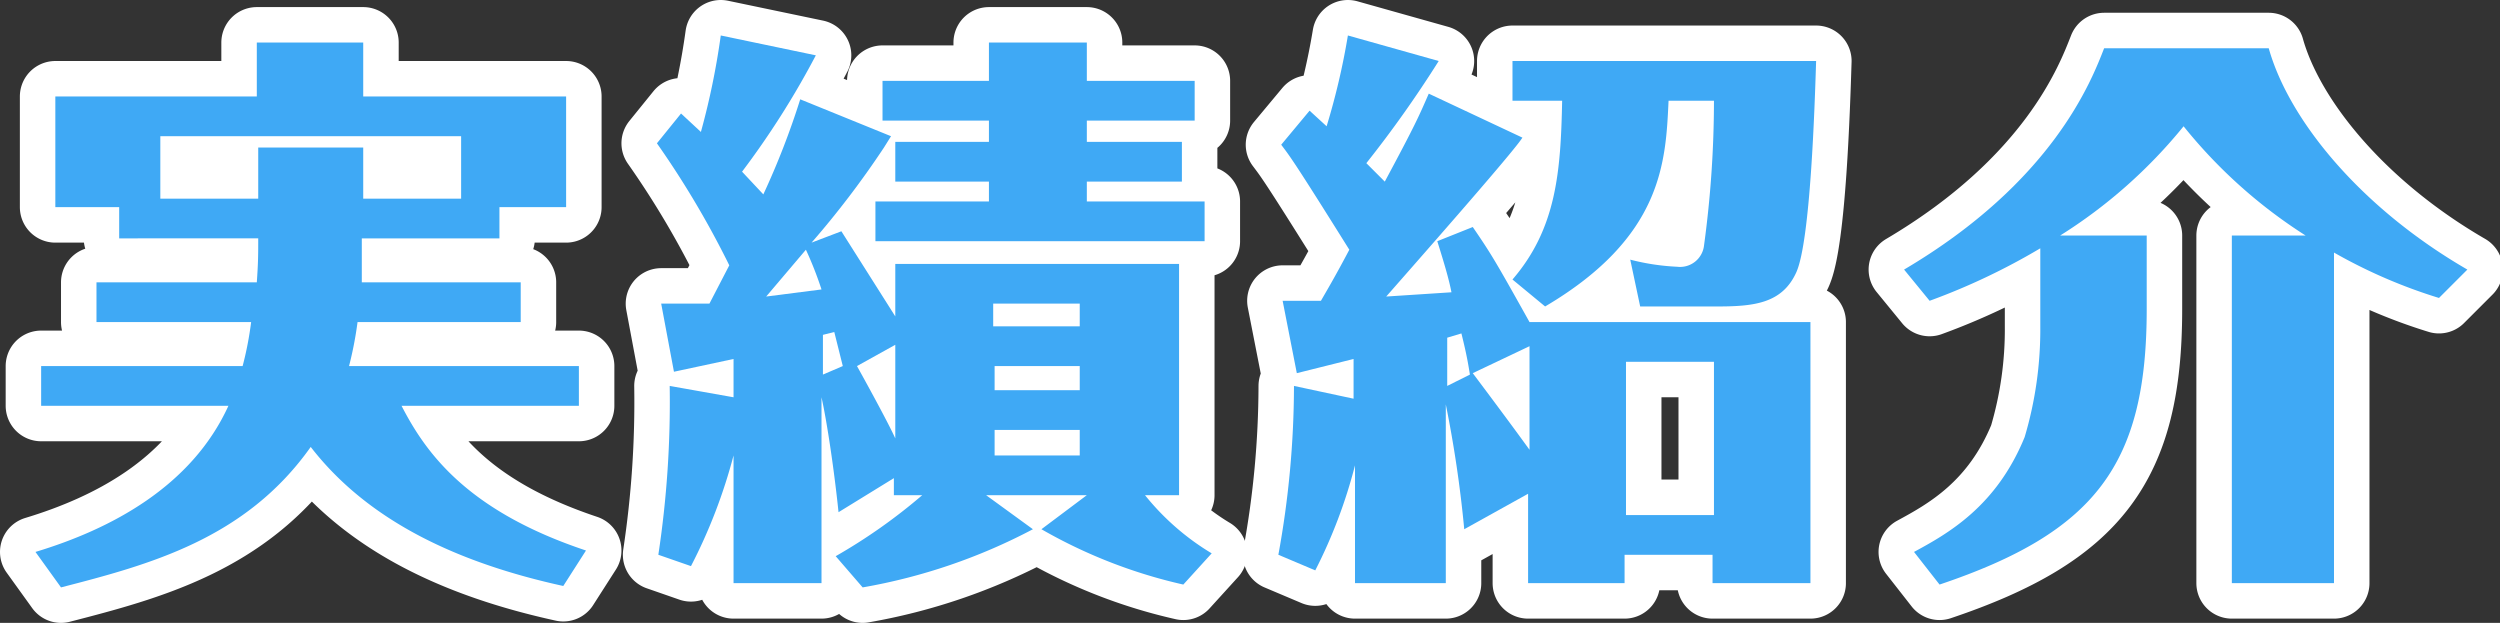 <svg xmlns="http://www.w3.org/2000/svg" width="176.2" height="43.9" viewBox="0 0 176.2 43.9">
  <rect x="0" y="0" width="176.2" height="43.9" fill="#333333" stroke="none"/>
  <g>
    <g>
      <g>
        <g>
          <path d="M35.2,16.8H25.5v.9c0,1.5,0,1.7,0,2.2H36.7v2.8H25.2a25.7,25.7,0,0,1-.6,3.1H40.8v2.8H28.3c1.7,3.3,4.6,7.4,13,10.2l-1.6,2.5c-7.3-1.6-13.7-4.5-17.8-9.8C17.3,38,10.5,39.8,4.3,41.4L2.5,38.9c5.3-1.6,11-4.6,13.6-10.3H2.9V25.8H17.1a23.6,23.6,0,0,0,.6-3.1H6.8V19.9H18.1c.1-1.4.1-2,.1-3.1H8.4V14.6H3.9V6.8H18.1V3h7.5V6.8H39.9v7.8H35.2ZM32.5,14V9.6H11.3V14h6.9V10.4h7.4V14Z" fill="none" stroke="#fff" stroke-linecap="round" stroke-linejoin="round" stroke-width="5"/>
          <path d="M57.9,41.1H51.7v-9a37.8,37.8,0,0,1-3,7.8l-2.3-.8a72,72,0,0,0,.8-11.9l4.5.8V25.3l-4.2.9-.9-4.8h3.4l1.4-2.7a64.6,64.6,0,0,0-5.1-8.6L48,8l1.4,1.3a52.7,52.7,0,0,0,1.4-6.8l6.7,1.4a59.5,59.5,0,0,1-5.2,8.2l1.5,1.6A55,55,0,0,0,56.4,7l6.4,2.6-.5.8a64.4,64.4,0,0,1-5.1,6.7l2.1-.8,3.8,6V18.6H83.1V34.9H80.7A17.7,17.7,0,0,0,85.4,39l-2,2.2a35.9,35.9,0,0,1-10-3.9l3.2-2.4H69.5l3.3,2.4a40.5,40.5,0,0,1-12,4.1l-1.9-2.2A39.3,39.3,0,0,0,65,34.9H63V33.7l-3.9,2.4c-.3-2.9-.8-6.3-1.2-8.1ZM54,20.9l3.9-.5a25.4,25.4,0,0,0-1.1-2.8Zm4,5.5,1.4-.6-.6-2.4-.8.2Zm2.4-.6c1,1.8,2.3,4.2,2.7,5.1V24.3ZM84.9,14.2v2.8H61.7V14.2h8V12.8H63.1V10h6.6V8.5H62.2V5.7h7.5V3h6.9V5.7h7.6V8.5H76.6V10h6.7v2.8H76.6v1.4ZM76.1,23V21.4H70V23Zm-6,2.8v1.7h6V25.8Zm0,4.5v1.8h6V30.3Z" fill="none" stroke="#fff" stroke-linecap="round" stroke-linejoin="round" stroke-width="5"/>
          <path d="M107.3,9.7c-.5.8-4.5,5.4-9.6,11.2l4.6-.3c-.2-1-.5-2-1-3.6l2.5-1c1.3,1.9,1.6,2.4,4,6.7h19.8V41.1h-6.9v-2h-6.2v2h-6.8V34.8l-4.5,2.5a84.5,84.5,0,0,0-1.3-8.8V41.1H95.5V32.8a35.8,35.8,0,0,1-2.8,7.4l-2.6-1.1a66.7,66.7,0,0,0,1.1-11.9l4.2.9V25.3l-4,1-1-5.1h2.7c.4-.7,1-1.7,2-3.6-4-6.4-4.2-6.6-4.8-7.4l2-2.4,1.2,1.1a49.6,49.6,0,0,0,1.5-6.4l6.4,1.8a80.6,80.6,0,0,1-5.1,7.2l1.3,1.3c2.2-4.1,2.4-4.6,3.1-6.2ZM102,27.2l1.6-.8c-.1-.6-.2-1.3-.6-2.9l-1,.3Zm5.8-2.8-4,1.9c2.4,3.2,3.2,4.3,4,5.4Zm-1.2-4.7c3.1-3.6,3.4-7.6,3.5-12.6h-3.5V4.3H128c-.1,3.2-.4,12.7-1.4,14.9s-3,2.4-5.6,2.4h-5.4l-.7-3.3a16.1,16.1,0,0,0,3.3.5,1.7,1.7,0,0,0,1.9-1.5,76,76,0,0,0,.7-10.2h-3.2c-.2,4.3-.4,9.6-8.7,14.5Zm8,16.6h6.2V25.5h-6.2Z" fill="none" stroke="#fff" stroke-linecap="round" stroke-linejoin="round" stroke-width="5"/>
          <path d="M164.5,41.1h-7.2V16.6h5.2a35.4,35.4,0,0,1-8.6-7.7,35.5,35.5,0,0,1-8.7,7.7h6.1v5.2c0,10.9-3.6,15.7-14.6,19.4l-1.8-2.3c2.4-1.3,5.8-3.2,7.8-8.1a26.6,26.6,0,0,0,1.1-7.8V17.5a46.2,46.2,0,0,1-7.8,3.7l-1.8-2.2c10.5-6.2,13.2-13.3,14.1-15.6h11.6c1.4,5,6.4,11.2,14,15.6L171.9,21a36.7,36.7,0,0,1-7.4-3.2Z" fill="none" stroke="#fff" stroke-linecap="round" stroke-linejoin="round" stroke-width="5"/>
        </g>
        <g>
          <path d="M35.2,16.8H25.5v.9c0,1.5,0,1.7,0,2.2H36.7v2.8H25.2a25.7,25.7,0,0,1-.6,3.1H40.8v2.8H28.3c1.7,3.3,4.6,7.4,13,10.2l-1.6,2.5c-7.3-1.6-13.7-4.5-17.8-9.8C17.3,38,10.5,39.8,4.3,41.4L2.5,38.9c5.3-1.6,11-4.6,13.6-10.3H2.9V25.8H17.1a23.6,23.6,0,0,0,.6-3.1H6.8V19.9H18.1c.1-1.4.1-2,.1-3.1H8.4V14.6H3.9V6.8H18.1V3h7.5V6.8H39.9v7.8H35.2ZM32.5,14V9.6H11.3V14h6.9V10.4h7.4V14Z" fill="#3fa9f5"/>
          <path d="M57.9,41.1H51.7v-9a37.8,37.8,0,0,1-3,7.8l-2.3-.8a72,72,0,0,0,.8-11.9l4.5.8V25.3l-4.2.9-.9-4.8h3.4l1.4-2.7a64.6,64.6,0,0,0-5.1-8.6L48,8l1.4,1.3a52.7,52.7,0,0,0,1.4-6.8l6.7,1.4a59.5,59.5,0,0,1-5.2,8.2l1.5,1.6A55,55,0,0,0,56.4,7l6.4,2.6-.5.8a64.4,64.4,0,0,1-5.1,6.7l2.1-.8,3.8,6V18.6H83.1V34.9H80.7A17.7,17.7,0,0,0,85.4,39l-2,2.2a35.9,35.9,0,0,1-10-3.9l3.2-2.4H69.5l3.3,2.4a40.5,40.5,0,0,1-12,4.1l-1.9-2.2A39.3,39.3,0,0,0,65,34.9H63V33.7l-3.9,2.4c-.3-2.9-.8-6.3-1.2-8.1ZM54,20.9l3.9-.5a25.4,25.4,0,0,0-1.1-2.8Zm4,5.5,1.4-.6-.6-2.4-.8.2Zm2.4-.6c1,1.8,2.3,4.2,2.7,5.1V24.3ZM84.9,14.2v2.8H61.7V14.2h8V12.8H63.1V10h6.6V8.5H62.2V5.7h7.5V3h6.9V5.7h7.6V8.5H76.6V10h6.7v2.8H76.6v1.4ZM76.1,23V21.4H70V23Zm-6,2.8v1.7h6V25.8Zm0,4.5v1.8h6V30.3Z" fill="#3fa9f5"/>
          <path d="M107.3,9.7c-.5.8-4.5,5.4-9.6,11.2l4.6-.3c-.2-1-.5-2-1-3.6l2.5-1c1.3,1.9,1.6,2.4,4,6.7h19.8V41.1h-6.9v-2h-6.2v2h-6.8V34.8l-4.5,2.5a84.5,84.5,0,0,0-1.3-8.8V41.1H95.5V32.8a35.8,35.8,0,0,1-2.8,7.4l-2.6-1.1a66.7,66.7,0,0,0,1.1-11.9l4.2.9V25.3l-4,1-1-5.1h2.7c.4-.7,1-1.7,2-3.6-4-6.4-4.2-6.6-4.8-7.4l2-2.4,1.2,1.1a49.6,49.6,0,0,0,1.5-6.4l6.4,1.8a80.6,80.6,0,0,1-5.1,7.2l1.3,1.3c2.2-4.1,2.4-4.6,3.1-6.2ZM102,27.2l1.6-.8c-.1-.6-.2-1.3-.6-2.9l-1,.3Zm5.8-2.8-4,1.9c2.4,3.2,3.2,4.3,4,5.4Zm-1.2-4.7c3.1-3.6,3.4-7.6,3.5-12.6h-3.5V4.3H128c-.1,3.2-.4,12.7-1.4,14.9s-3,2.4-5.6,2.4h-5.4l-.7-3.3a16.1,16.1,0,0,0,3.3.5,1.7,1.7,0,0,0,1.9-1.5,76,76,0,0,0,.7-10.2h-3.2c-.2,4.3-.4,9.6-8.7,14.5Zm8,16.6h6.2V25.5h-6.2Z" fill="#3fa9f5"/>
          <path d="M164.5,41.1h-7.2V16.6h5.2a35.4,35.4,0,0,1-8.6-7.7,35.5,35.5,0,0,1-8.7,7.7h6.1v5.2c0,10.9-3.6,15.7-14.6,19.4l-1.8-2.3c2.4-1.3,5.8-3.2,7.8-8.1a26.6,26.6,0,0,0,1.1-7.8V17.5a46.2,46.2,0,0,1-7.8,3.7l-1.8-2.2c10.5-6.2,13.2-13.3,14.1-15.6h11.6c1.4,5,6.4,11.2,14,15.6L171.9,21a36.7,36.7,0,0,1-7.4-3.2Z" fill="#3fa9f5"/>
        </g>
      </g>
    </g>
  </g>
</svg>
